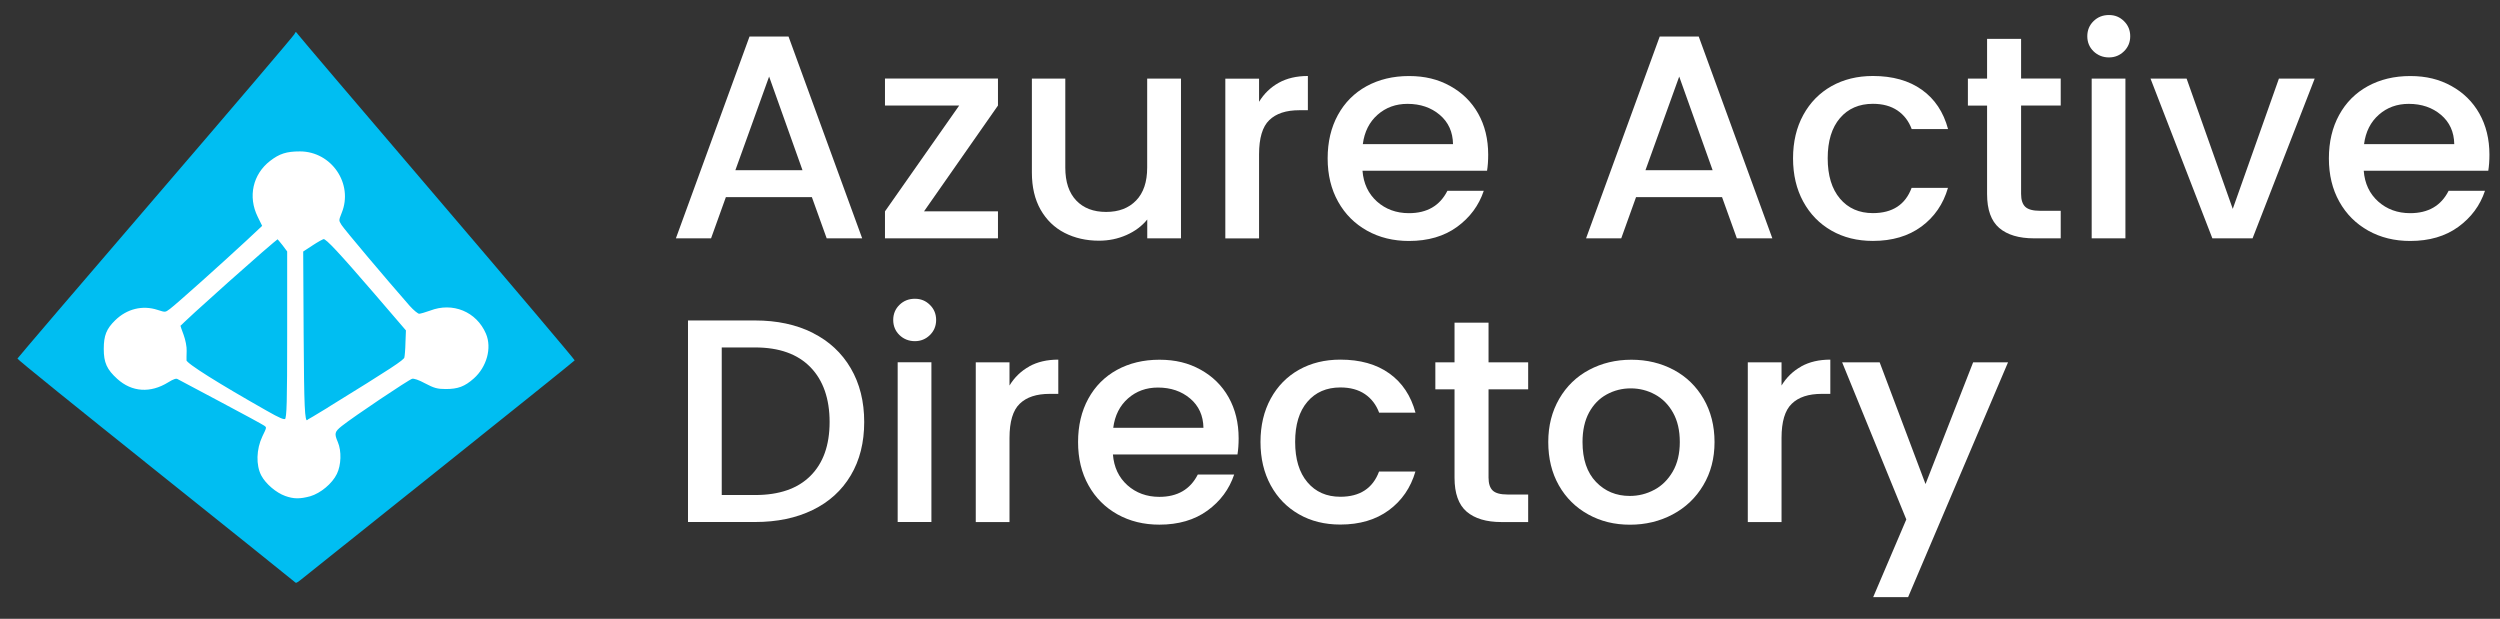 <svg width="101" height="25" viewBox="0 0 101 25" fill="none" xmlns="http://www.w3.org/2000/svg">
<rect x="0" y="0" width="101" height="25" fill="#333333" stroke="none"/>
<path d="M32.802 7.965H29.325L28.727 9.629H27.306L30.28 1.477H31.857L34.832 9.629H33.398L32.8 7.965H32.802ZM32.421 6.876L31.072 3.093L29.709 6.876H32.421Z" fill="white"/>
<path d="M37.33 8.539H40.318V9.629H35.753V8.539L38.751 4.264H35.753V3.174H40.318V4.264L37.33 8.539Z" fill="white"/>
<path d="M47.712 3.176V9.628H46.349V8.868C46.134 9.133 45.854 9.343 45.507 9.496C45.16 9.649 44.793 9.724 44.401 9.724C43.882 9.724 43.419 9.618 43.009 9.408C42.599 9.198 42.276 8.884 42.04 8.471C41.805 8.056 41.688 7.558 41.688 6.972V3.176H43.038V6.772C43.038 7.35 43.186 7.791 43.48 8.1C43.774 8.409 44.176 8.562 44.687 8.562C45.198 8.562 45.6 8.409 45.899 8.1C46.198 7.791 46.346 7.348 46.346 6.772V3.176H47.709H47.712Z" fill="white"/>
<path d="M51.66 3.345C51.991 3.161 52.383 3.07 52.838 3.07V4.453H52.491C51.957 4.453 51.554 4.586 51.279 4.853C51.004 5.117 50.866 5.579 50.866 6.236V9.632H49.503V3.177H50.866V4.113C51.065 3.786 51.329 3.53 51.66 3.345Z" fill="white"/>
<path d="M60.076 6.899H55.045C55.085 7.415 55.281 7.828 55.63 8.142C55.979 8.453 56.411 8.612 56.921 8.612C57.654 8.612 58.17 8.311 58.475 7.709H59.944C59.745 8.303 59.385 8.788 58.864 9.167C58.343 9.546 57.694 9.735 56.921 9.735C56.291 9.735 55.728 9.597 55.23 9.32C54.733 9.042 54.341 8.653 54.061 8.15C53.778 7.646 53.637 7.063 53.637 6.398C53.637 5.734 53.775 5.15 54.05 4.647C54.325 4.144 54.712 3.755 55.209 3.482C55.707 3.21 56.278 3.072 56.924 3.072C57.57 3.072 58.099 3.205 58.583 3.472C59.068 3.739 59.449 4.11 59.719 4.59C59.989 5.07 60.123 5.623 60.123 6.248C60.123 6.489 60.108 6.71 60.076 6.904V6.899ZM58.702 5.822C58.694 5.329 58.514 4.935 58.165 4.639C57.816 4.344 57.382 4.196 56.863 4.196C56.392 4.196 55.99 4.341 55.656 4.634C55.323 4.927 55.122 5.324 55.058 5.822H58.702Z" fill="white"/>
<path d="M69.574 7.965H66.096L65.498 9.629H64.077L67.052 1.477H68.629L71.603 9.629H70.169L69.571 7.965H69.574ZM69.19 6.876L67.84 3.093L66.477 6.876H69.19Z" fill="white"/>
<path d="M72.852 4.645C73.127 4.142 73.509 3.753 73.993 3.48C74.477 3.208 75.035 3.07 75.665 3.07C76.462 3.07 77.121 3.255 77.642 3.626C78.164 3.997 78.516 4.526 78.701 5.213H77.232C77.113 4.894 76.922 4.643 76.658 4.464C76.393 4.285 76.065 4.194 75.665 4.194C75.107 4.194 74.662 4.388 74.334 4.772C74.004 5.159 73.839 5.699 73.839 6.394C73.839 7.089 74.004 7.631 74.334 8.023C74.665 8.415 75.11 8.61 75.665 8.61C76.454 8.61 76.975 8.27 77.229 7.59H78.698C78.508 8.246 78.148 8.768 77.624 9.154C77.097 9.541 76.443 9.733 75.665 9.733C75.035 9.733 74.477 9.595 73.993 9.318C73.506 9.04 73.127 8.651 72.852 8.148C72.577 7.644 72.439 7.061 72.439 6.396C72.439 5.732 72.577 5.149 72.852 4.645Z" fill="white"/>
<path d="M81.652 4.263V7.836C81.652 8.077 81.71 8.251 81.824 8.358C81.938 8.464 82.136 8.516 82.417 8.516H83.253V9.629H82.178C81.564 9.629 81.096 9.489 80.768 9.209C80.442 8.928 80.278 8.472 80.278 7.839V4.266H79.503V3.176H80.278V1.57H81.652V3.174H83.253V4.263H81.652Z" fill="white"/>
<path d="M84.579 2.073C84.412 1.91 84.327 1.707 84.327 1.464C84.327 1.22 84.412 1.017 84.579 0.854C84.745 0.69 84.954 0.607 85.201 0.607C85.447 0.607 85.642 0.69 85.809 0.854C85.976 1.017 86.061 1.222 86.061 1.464C86.061 1.705 85.976 1.91 85.809 2.073C85.642 2.237 85.439 2.32 85.201 2.32C84.962 2.32 84.748 2.237 84.579 2.073ZM85.867 3.176V9.629H84.504V3.176H85.867Z" fill="white"/>
<path d="M90.205 8.435L92.068 3.176H93.513L91.004 9.628H89.379L86.881 3.176H88.339L90.202 8.435H90.205Z" fill="white"/>
<path d="M100.526 6.899H95.495C95.534 7.415 95.73 7.828 96.08 8.142C96.429 8.453 96.86 8.612 97.371 8.612C98.104 8.612 98.62 8.311 98.924 7.709H100.393C100.195 8.303 99.835 8.788 99.314 9.167C98.792 9.546 98.144 9.735 97.371 9.735C96.741 9.735 96.178 9.597 95.68 9.32C95.183 9.042 94.791 8.653 94.51 8.15C94.227 7.646 94.087 7.063 94.087 6.398C94.087 5.734 94.225 5.15 94.5 4.647C94.775 4.144 95.161 3.755 95.659 3.482C96.156 3.21 96.728 3.072 97.374 3.072C98.019 3.072 98.549 3.205 99.033 3.472C99.517 3.739 99.898 4.11 100.168 4.59C100.438 5.07 100.573 5.623 100.573 6.248C100.573 6.489 100.557 6.71 100.526 6.904V6.899ZM99.152 5.822C99.144 5.329 98.964 4.935 98.615 4.639C98.266 4.344 97.832 4.196 97.313 4.196C96.842 4.196 96.439 4.341 96.106 4.634C95.773 4.927 95.572 5.324 95.508 5.822H99.152Z" fill="white"/>
<path d="M32.831 13.448C33.495 13.78 34.009 14.258 34.371 14.878C34.734 15.498 34.914 16.221 34.914 17.049C34.914 17.877 34.734 18.596 34.371 19.205C34.009 19.815 33.495 20.282 32.831 20.604C32.167 20.928 31.391 21.089 30.508 21.089H27.795V12.947H30.508C31.391 12.947 32.167 13.113 32.831 13.445V13.448ZM32.741 19.226C33.26 18.71 33.516 17.983 33.516 17.047C33.516 16.11 33.257 15.363 32.741 14.834C32.222 14.302 31.479 14.037 30.508 14.037H29.158V19.999H30.508C31.479 19.999 32.225 19.742 32.741 19.226Z" fill="white"/>
<path d="M36.338 13.536C36.171 13.373 36.086 13.17 36.086 12.927C36.086 12.683 36.171 12.48 36.338 12.317C36.505 12.153 36.714 12.07 36.96 12.07C37.206 12.07 37.402 12.153 37.568 12.317C37.735 12.48 37.82 12.685 37.82 12.927C37.82 13.168 37.735 13.373 37.568 13.536C37.402 13.7 37.198 13.783 36.96 13.783C36.722 13.783 36.507 13.7 36.338 13.536ZM37.629 14.636V21.089H36.266V14.636H37.629Z" fill="white"/>
<path d="M41.578 14.804C41.908 14.62 42.3 14.529 42.755 14.529V15.912H42.409C41.874 15.912 41.472 16.044 41.197 16.312C40.921 16.576 40.784 17.038 40.784 17.695V21.091H39.421V14.638H40.784V15.575C40.982 15.248 41.247 14.991 41.578 14.807V14.804Z" fill="white"/>
<path d="M49.993 18.36H44.962C45.002 18.876 45.198 19.289 45.547 19.603C45.896 19.914 46.328 20.073 46.838 20.073C47.571 20.073 48.087 19.771 48.392 19.17H49.861C49.662 19.764 49.302 20.249 48.781 20.628C48.26 21.006 47.611 21.196 46.838 21.196C46.209 21.196 45.645 21.058 45.147 20.781C44.65 20.503 44.258 20.114 43.978 19.611C43.694 19.107 43.554 18.524 43.554 17.859C43.554 17.195 43.692 16.611 43.967 16.108C44.242 15.605 44.629 15.216 45.126 14.943C45.624 14.671 46.195 14.533 46.841 14.533C47.487 14.533 48.016 14.665 48.5 14.933C48.985 15.2 49.366 15.571 49.636 16.051C49.906 16.531 50.041 17.084 50.041 17.709C50.041 17.95 50.025 18.171 49.993 18.365V18.36ZM48.619 17.283C48.611 16.79 48.431 16.396 48.082 16.1C47.733 15.805 47.299 15.657 46.78 15.657C46.309 15.657 45.907 15.802 45.573 16.095C45.24 16.388 45.039 16.785 44.975 17.283H48.619Z" fill="white"/>
<path d="M51.337 16.104C51.612 15.601 51.993 15.212 52.478 14.939C52.962 14.667 53.52 14.529 54.15 14.529C54.947 14.529 55.606 14.713 56.127 15.085C56.648 15.456 57 15.985 57.186 16.672H55.717C55.598 16.353 55.407 16.102 55.143 15.922C54.878 15.743 54.55 15.653 54.15 15.653C53.592 15.653 53.147 15.847 52.819 16.231C52.488 16.618 52.324 17.157 52.324 17.853C52.324 18.548 52.488 19.09 52.819 19.482C53.15 19.874 53.594 20.069 54.15 20.069C54.939 20.069 55.46 19.729 55.714 19.049H57.183C56.992 19.705 56.633 20.227 56.109 20.613C55.582 21 54.928 21.192 54.15 21.192C53.52 21.192 52.962 21.055 52.478 20.777C51.991 20.499 51.612 20.11 51.337 19.607C51.062 19.103 50.924 18.52 50.924 17.855C50.924 17.191 51.062 16.608 51.337 16.104Z" fill="white"/>
<path d="M60.137 15.726V19.298C60.137 19.54 60.195 19.713 60.309 19.82C60.422 19.926 60.621 19.978 60.901 19.978H61.738V21.091H60.663C60.049 21.091 59.581 20.951 59.253 20.671C58.927 20.391 58.763 19.934 58.763 19.301V15.728H57.988V14.639H58.763V13.035H60.137V14.639H61.738V15.728H60.137V15.726Z" fill="white"/>
<path d="M64.162 20.781C63.659 20.503 63.265 20.114 62.979 19.611C62.693 19.107 62.55 18.524 62.55 17.859C62.55 17.195 62.699 16.622 62.992 16.113C63.286 15.605 63.688 15.216 64.199 14.943C64.71 14.671 65.279 14.533 65.909 14.533C66.538 14.533 67.107 14.671 67.618 14.943C68.129 15.216 68.531 15.607 68.825 16.113C69.119 16.622 69.267 17.203 69.267 17.859C69.267 18.516 69.116 19.097 68.812 19.605C68.51 20.114 68.097 20.506 67.576 20.783C67.054 21.061 66.478 21.198 65.85 21.198C65.223 21.198 64.667 21.061 64.165 20.783L64.162 20.781ZM66.832 19.79C67.139 19.626 67.388 19.38 67.578 19.053C67.769 18.726 67.864 18.326 67.864 17.857C67.864 17.387 67.772 16.993 67.589 16.669C67.406 16.344 67.163 16.1 66.861 15.937C66.56 15.773 66.231 15.69 65.882 15.69C65.533 15.69 65.207 15.773 64.908 15.937C64.609 16.1 64.374 16.344 64.196 16.669C64.022 16.993 63.934 17.39 63.934 17.857C63.934 18.552 64.114 19.089 64.477 19.468C64.839 19.847 65.295 20.036 65.845 20.036C66.194 20.036 66.525 19.953 66.829 19.79H66.832Z" fill="white"/>
<path d="M72.768 14.804C73.098 14.62 73.49 14.529 73.945 14.529V15.912H73.599C73.064 15.912 72.662 16.044 72.387 16.312C72.111 16.576 71.974 17.038 71.974 17.695V21.091H70.611V14.638H71.974V15.575C72.172 15.248 72.437 14.991 72.768 14.807V14.804Z" fill="white"/>
<path d="M81.125 14.637L77.087 24.125H75.676L77.015 20.985L74.422 14.637H75.938L77.791 19.556L79.715 14.637H81.125Z" fill="white"/>
<path d="M11.949 1.301C11.973 1.301 11.997 1.329 12.034 1.384C12.063 1.431 14.595 4.409 17.663 7.997C20.73 11.588 23.231 14.541 23.217 14.559C23.212 14.577 20.769 16.538 17.795 18.915C14.818 21.291 12.288 23.313 12.174 23.406C11.976 23.564 11.962 23.572 11.891 23.499C11.848 23.458 9.311 21.424 6.251 18.977C3.192 16.53 0.691 14.517 0.705 14.486C0.718 14.455 3.229 11.515 6.302 7.943C9.374 4.37 11.888 1.418 11.901 1.371C11.915 1.324 11.931 1.301 11.949 1.301Z" fill="#00BEF2"/>
<path d="M11.534 20.004C11.184 19.88 10.764 19.527 10.589 19.198C10.372 18.79 10.39 18.154 10.631 17.646C10.816 17.27 10.816 17.257 10.697 17.169C10.631 17.122 9.832 16.686 8.93 16.209C8.027 15.731 7.241 15.314 7.186 15.282C7.114 15.241 6.993 15.282 6.776 15.417C6.072 15.853 5.339 15.806 4.762 15.282C4.346 14.906 4.227 14.639 4.227 14.097C4.227 13.555 4.336 13.3 4.677 12.966C5.14 12.511 5.759 12.358 6.355 12.553C6.68 12.659 6.686 12.659 6.889 12.506C7.13 12.33 9.059 10.602 9.991 9.735L10.634 9.133L10.441 8.739C10.049 7.943 10.248 7.058 10.933 6.529C11.306 6.241 11.581 6.152 12.118 6.152C13.37 6.152 14.241 7.437 13.773 8.586C13.646 8.905 13.646 8.91 13.767 9.105C13.87 9.276 15.607 11.334 16.527 12.382C16.689 12.563 16.871 12.711 16.93 12.711C16.988 12.711 17.194 12.652 17.387 12.582C18.285 12.234 19.227 12.623 19.6 13.495C19.841 14.055 19.629 14.81 19.118 15.264C18.758 15.583 18.494 15.682 18.012 15.682C17.676 15.682 17.549 15.646 17.194 15.459C16.93 15.316 16.726 15.246 16.641 15.269C16.496 15.306 14.278 16.795 13.786 17.184C13.484 17.425 13.46 17.514 13.616 17.874C13.767 18.227 13.749 18.782 13.579 19.13C13.394 19.514 12.931 19.895 12.526 20.015C12.116 20.126 11.87 20.126 11.528 20.002L11.534 20.004ZM11.637 13.508V10.148L11.444 9.888C11.335 9.746 11.232 9.629 11.216 9.629C11.137 9.629 7.255 13.09 7.255 13.16C7.255 13.178 7.315 13.355 7.387 13.544C7.458 13.739 7.514 14.016 7.506 14.175C7.498 14.333 7.501 14.512 7.501 14.569C7.506 14.704 8.805 15.518 10.753 16.621C11.288 16.927 11.476 17.005 11.542 16.951C11.621 16.886 11.637 16.232 11.637 13.508ZM13.283 16.479C15.855 14.893 16.337 14.574 16.369 14.457C16.387 14.387 16.411 14.11 16.416 13.832L16.435 13.336L15.125 11.811C13.717 10.179 13.201 9.624 13.079 9.624C13.037 9.624 12.828 9.741 12.611 9.883L12.214 10.143L12.232 13.497C12.251 16.504 12.275 17.01 12.389 17.01C12.402 17.016 12.809 16.774 13.286 16.481L13.283 16.479Z" fill="white" stroke="white" stroke-width="0.07" stroke-linecap="round" stroke-linejoin="round"/>
</svg>
